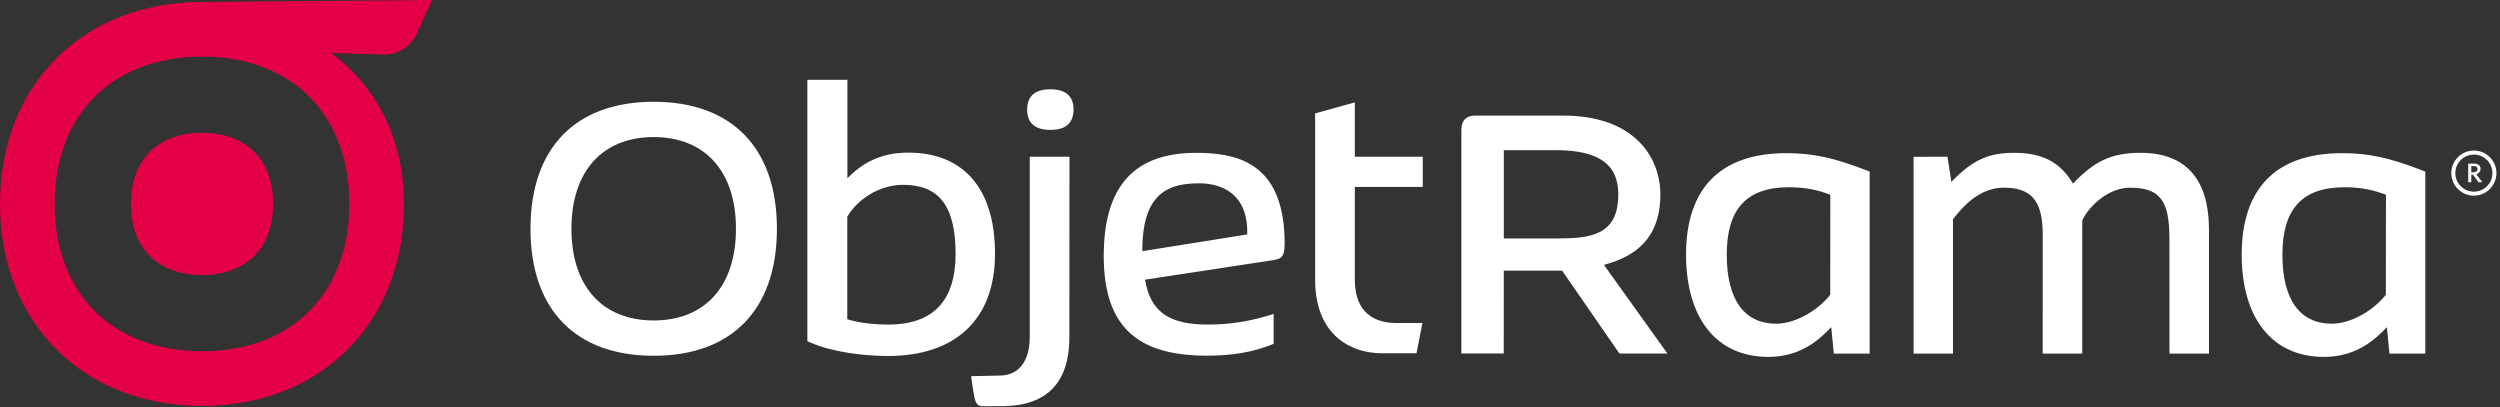 <?xml version="1.0" encoding="UTF-8"?>
<svg width="307px" height="50px" viewBox="0 0 307 50" version="1.1" xmlns="http://www.w3.org/2000/svg" xmlns:xlink="http://www.w3.org/1999/xlink">
    <rect x="0" y="0" width="307" height="50" fill="#333333" stroke="none"/>
    <!-- Generator: Sketch 58 (84663) - https://sketch.com -->
    <title>logo-objetrama-mobile</title>
    <desc>Created with Sketch.</desc>
    <g id="Symbols" stroke="none" stroke-width="1" fill="none" fill-rule="evenodd">
        <g id="1️⃣/logo/objetrama-mobile">
            <g id="logo-objetrama-mobile" transform="translate(-1, 0)">
                <path d="M54.066,0 L52.202,4.105 C51.462,5.734 49.816,6.758 48.026,6.704 L48.026,6.704 L41.675,6.51 C47.627,10.95 50.614,17.58 50.614,25.046 C50.614,39.649 40.414,49.849 25.809,49.849 C11.206,49.849 1,39.649 1,25.03 C1,10.43 11.207,0.235 25.809,0.235 L25.809,0.235 L54.066,0 Z M25.808,6.952 C14.818,6.952 7.716,14.054 7.716,25.045 C7.716,36.032 14.818,43.132 25.808,43.132 C36.797,43.132 43.897,36.032 43.897,25.045 C43.897,14.054 36.797,6.952 25.808,6.952 Z M25.808,16.306 C30.843,16.306 34.541,19.245 34.541,25.041 C34.541,30.838 30.841,33.777 25.806,33.777 C20.77,33.777 17.073,30.838 17.072,25.041 C17.073,19.245 20.771,16.306 25.808,16.306 Z" id="Combined-Shape" fill="#E40046"></path>
                <path d="M132.329,19.248 L132.321,41.378 C132.321,46.912 129.634,49.768 124.335,49.87 L124.038,49.873 L121.774,49.881 C121.175,49.874 120.948,49.711 120.757,49.156 C120.575,48.618 120.276,46.4 120.251,46.208 L120.249,46.195 L123.802,46.117 C126.152,46.088 127.377,44.332 127.45,41.621 L127.453,41.364 L127.453,19.248 L132.329,19.248 Z M220.374,18.808 C223.591,18.808 226.181,19.36 230.115,20.886 L230.593,21.074 L230.593,43.419 L226.191,43.419 L225.878,40.178 C224.437,41.68 222.161,43.826 218.148,43.826 C211.728,43.826 208.046,38.997 208.046,31.269 C208.046,23.199 212.193,18.808 220.374,18.808 Z M288.608,18.808 C291.823,18.808 294.414,19.36 298.348,20.886 L298.827,21.074 L298.827,43.419 L294.424,43.419 L294.112,40.178 C292.671,41.68 290.395,43.826 286.381,43.826 C279.962,43.826 276.28,38.997 276.28,31.269 C276.28,23.199 280.427,18.808 288.608,18.808 Z M105.06,9.8 L105.06,21.899 C106.886,20.01 109.153,18.743 112.558,18.743 C119.105,18.743 123.188,22.915 123.188,31.16 C123.188,39.36 118.178,43.716 110.053,43.716 C107.119,43.716 103.25,43.251 100.542,42.073 L100.145,41.891 L100.145,9.8 L105.06,9.8 Z M81.274,12.499 C90.89,12.499 96.405,18.183 96.405,28.094 C96.405,38.004 90.89,43.689 81.274,43.689 C71.659,43.689 66.144,38.004 66.144,28.094 C66.144,18.183 71.659,12.499 81.274,12.499 Z M147.875,18.77 L148.256,18.773 L148.644,18.78 C153.511,18.912 158.756,20.46 158.756,29.926 C158.756,31.758 158.201,31.793 157.149,31.976 C157.142,31.977 143.653,34.033 141.609,34.344 C142.268,38.256 144.514,39.857 149.302,39.857 C151.558,39.857 154.006,39.592 156.859,38.72 L157.399,38.549 L157.399,42.228 C154.71,43.333 152.044,43.676 149.174,43.676 C140.437,43.676 136.54,39.896 136.54,31.422 C136.54,22.909 140.248,18.77 147.875,18.77 Z M263.876,18.767 C269.482,18.767 272.166,22.089 272.259,27.866 L272.261,28.178 L272.261,43.419 L267.414,43.419 L267.404,29.305 C267.404,24.686 266.297,23.049 262.568,23.049 C259.927,23.049 257.6,25.273 256.777,26.913 L256.702,27.07 L256.702,43.419 L251.842,43.419 L251.844,28.802 C251.844,24.767 250.556,23.045 247.068,23.045 C243.937,23.045 241.892,25.583 240.92,26.798 L240.826,26.915 L240.826,43.419 L235.992,43.419 L235.989,19.253 L240.151,19.248 L240.63,22.331 C243.357,19.505 245.346,18.767 248.367,18.767 C251.879,18.767 254.029,19.969 255.565,22.548 C258.248,19.708 260.403,18.767 263.876,18.767 Z M192.984,14.196 C201.774,14.196 204.893,19.404 204.893,23.863 C204.893,29.279 201.818,31.449 198.186,32.463 L197.963,32.524 L205.758,43.411 L199.861,43.411 L192.877,33.305 L192.828,33.234 L185.666,33.234 L185.658,43.406 L180.458,43.406 L180.458,15.957 C180.458,14.489 181.399,14.217 182.016,14.197 L182.094,14.196 L192.984,14.196 Z M167.371,12.573 L167.371,19.248 L175.716,19.248 L175.716,22.959 L167.371,22.959 L167.371,34.347 C167.371,37.64 168.979,39.569 172.253,39.664 L172.508,39.667 L175.672,39.667 L174.948,43.379 L170.682,43.379 C166.796,43.379 162.645,41.092 162.503,34.706 L162.499,34.366 L162.499,13.927 L167.371,12.573 Z M111.903,22.697 C108.951,22.697 106.381,24.48 105.163,26.416 L105.046,26.611 L105.046,39.204 C105.046,39.204 106.92,39.86 110.053,39.86 C115.561,39.86 118.347,36.984 118.347,31.16 C118.347,25.004 116.084,22.697 111.903,22.697 Z M220.678,22.994 C215.399,22.994 213.046,25.754 213.046,31.268 C213.046,36.861 215.239,39.751 219.116,39.751 C221.196,39.751 223.814,38.453 225.555,36.435 L225.752,36.199 L225.763,23.915 C224.274,23.348 222.771,22.994 220.678,22.994 Z M288.912,22.994 C283.633,22.994 281.28,25.754 281.28,31.268 C281.28,36.861 283.472,39.751 287.35,39.751 C289.429,39.751 292.048,38.453 293.788,36.435 L293.985,36.199 L293.996,23.915 C292.508,23.348 291.005,22.994 288.912,22.994 Z M81.274,16.833 C75.043,16.833 71.172,20.956 71.172,28.093 C71.172,35.231 75.043,39.354 81.274,39.354 C87.505,39.354 91.376,35.231 91.376,28.093 C91.376,20.956 87.505,16.833 81.274,16.833 Z M148.242,22.51 C145.864,22.51 144.307,23.014 143.196,24.143 C141.941,25.418 141.311,27.491 141.277,30.467 L141.276,30.844 L154.156,28.79 C154.227,26.808 153.744,25.255 152.716,24.171 C151.415,22.798 149.565,22.51 148.242,22.51 Z M192.054,18.441 L185.668,18.441 L185.668,29.286 L192.054,29.286 C196.401,29.286 199.727,28.886 199.727,23.848 C199.727,20.159 197.288,18.441 192.054,18.441 Z M304.792,18.488 C306.319,18.488 307.563,19.731 307.563,21.258 C307.563,22.785 306.319,24.028 304.792,24.028 C303.265,24.028 302.022,22.785 302.022,21.258 C302.022,19.731 303.265,18.488 304.792,18.488 Z M304.792,18.981 C303.537,18.981 302.516,20.003 302.516,21.258 C302.516,22.514 303.537,23.535 304.792,23.535 C306.048,23.535 307.069,22.514 307.069,21.258 C307.069,20.003 306.048,18.981 304.792,18.981 Z M304.097,20.087 L304.846,20.087 C305.058,20.087 305.243,20.144 305.394,20.259 C305.543,20.372 305.617,20.524 305.617,20.725 C305.617,20.883 305.573,21.018 305.485,21.126 C305.418,21.209 305.335,21.277 305.237,21.329 L305.133,21.376 L305.085,21.395 L305.836,22.378 L305.365,22.378 L304.69,21.461 L304.476,21.461 L304.476,22.378 L304.097,22.378 L304.097,20.087 L304.846,20.087 Z M304.794,20.392 L304.779,20.392 L304.469,20.397 L304.481,21.163 L304.667,21.16 C304.838,21.157 304.977,21.121 305.08,21.055 C305.187,20.983 305.24,20.877 305.238,20.74 C305.236,20.617 305.188,20.526 305.096,20.469 C305.012,20.418 304.912,20.392 304.794,20.392 Z M130.004,10.964 C131.872,10.972 132.825,11.804 132.834,13.438 C132.817,15.129 131.878,15.951 129.965,15.951 C128.097,15.943 127.145,15.111 127.135,13.478 C127.149,11.787 128.087,10.964 130.004,10.964 Z" id="Combined-Shape" fill="#FFFFFF"></path>
            </g>
        </g>
    </g>
</svg>